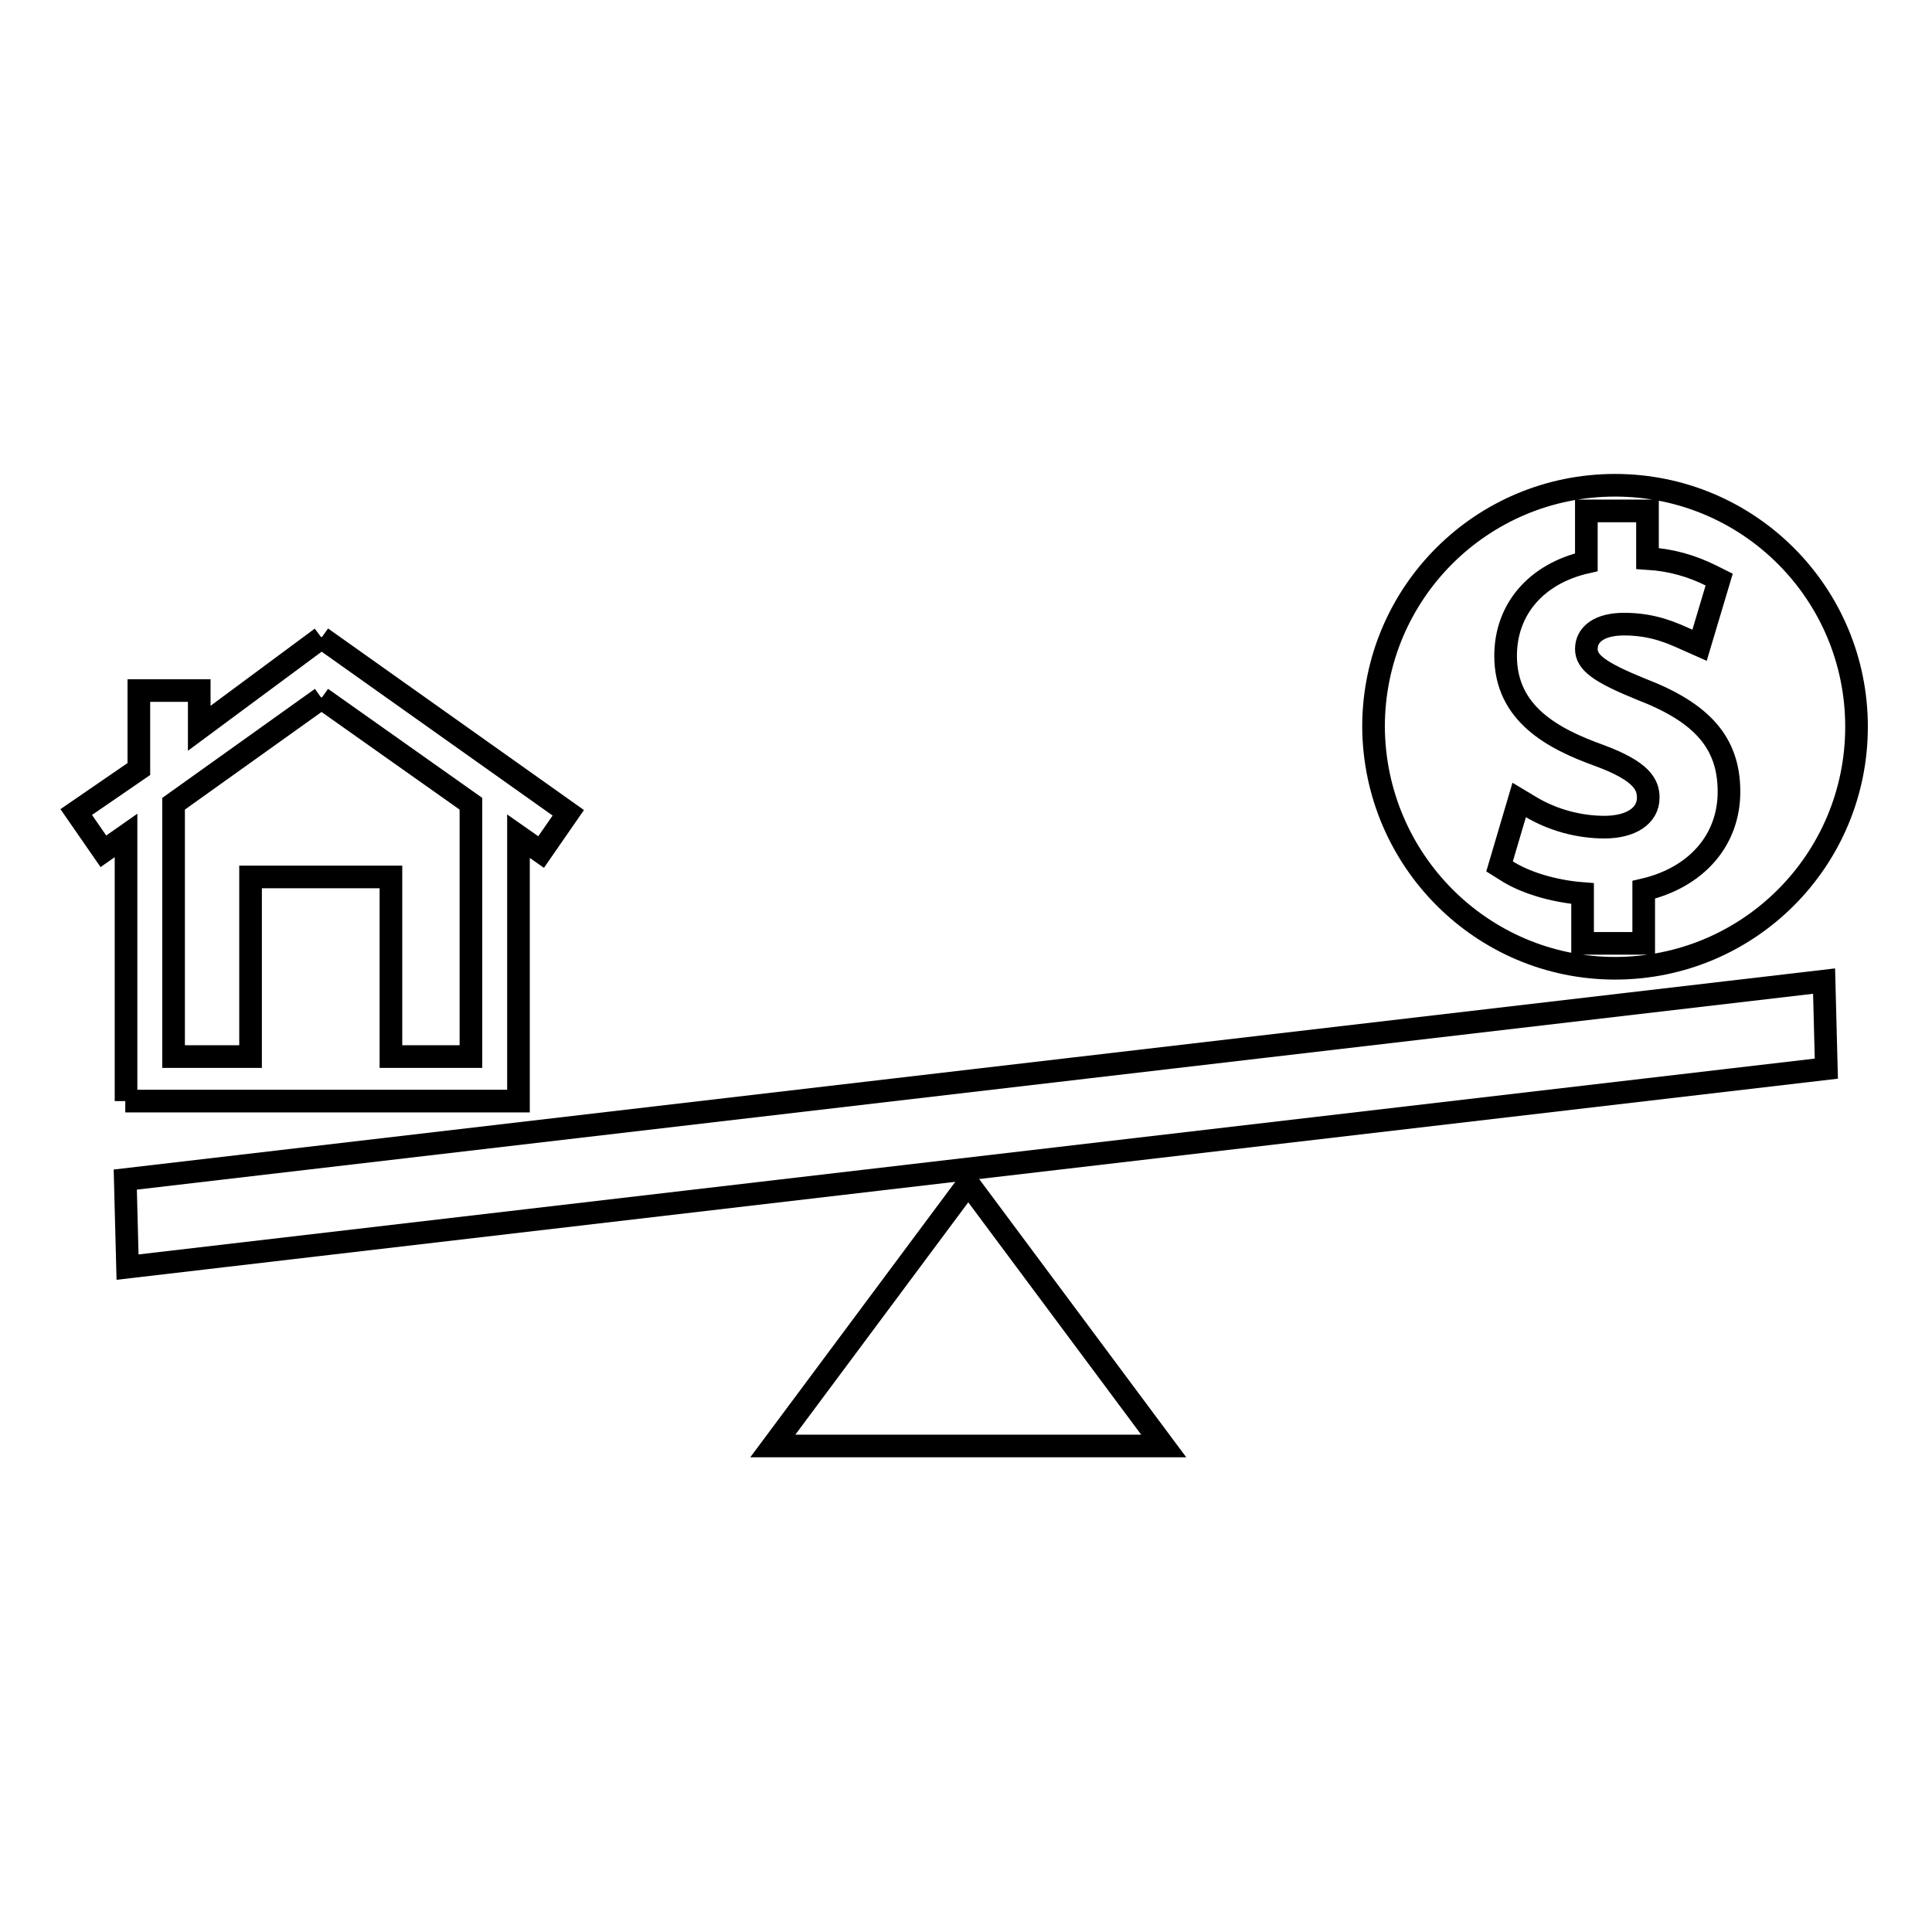 <?xml version="1.0" encoding="utf-8"?>
<!-- Svg Vector Icons : http://www.onlinewebfonts.com/icon -->
<!DOCTYPE svg PUBLIC "-//W3C//DTD SVG 1.1//EN" "http://www.w3.org/Graphics/SVG/1.1/DTD/svg11.dtd">
<svg version="1.1" xmlns="http://www.w3.org/2000/svg" xmlns:xlink="http://www.w3.org/1999/xlink" x="0px" y="0px" viewBox="0 0 256 256" enable-background="new 0 0 256 256" xml:space="preserve">
<g><g><g><g><path stroke-width="3" fill-opacity="0" stroke="#000000"  d="M16.6 156.3L16.9 167.9 242 141.6 241.7 130 z"/><path stroke-width="3" fill-opacity="0" stroke="#000000"  d="M102.4 191.6L154.2 191.6 128.3 156.8 z"/><path stroke-width="3" fill-opacity="0" stroke="#000000"  d="M16.6,145.9h52.1v-35.1l3,2.1l3.6-5.2L42.6,84.5v-0.1l0,0l0,0v0.1l-16.2,12v-5h-8v10.4l-8.3,5.7l3.6,5.2l3-2.1V145.9z M23,106.5l19.6-14v-0.1v0.1l19.8,14V140H51.8v-23.8H33.2V140H23V106.5z"/><path stroke-width="3" fill-opacity="0" stroke="#000000"  d="M214,128.3c17.7,0,32-14.3,32-32c0-17.7-14.3-32-32-32c-17.7,0-32,14.3-32,32C182.1,114,196.4,128.3,214,128.3z M211.9,100.1c-6.1-2.2-12.4-5.5-12.4-13.2c0-6.2,4.1-10.9,10.7-12.4v-6.8h8.1V74c3.2,0.2,5.9,1,8.5,2.3l1,0.5l-2.6,8.7l-1.8-0.8c-1.6-0.7-4.2-2-8.2-2c-3.2,0-5,1.3-5,3.3c0,1.8,1.8,3.1,7.2,5.3c8.1,3.1,11.7,7.1,11.7,13.6s-4.4,11.4-11.3,13v7.1h-8.1v-6.6c-3.9-0.3-7.8-1.5-10.2-3.1l-0.8-0.5l2.6-8.8l1.5,0.9c3,1.8,6.5,2.7,9.8,2.7c3.5,0,5.8-1.5,5.8-3.9C218.4,104,217.6,102.2,211.9,100.1z"/></g></g><g></g><g></g><g></g><g></g><g></g><g></g><g></g><g></g><g></g><g></g><g></g><g></g><g></g><g></g><g></g></g></g>
</svg>